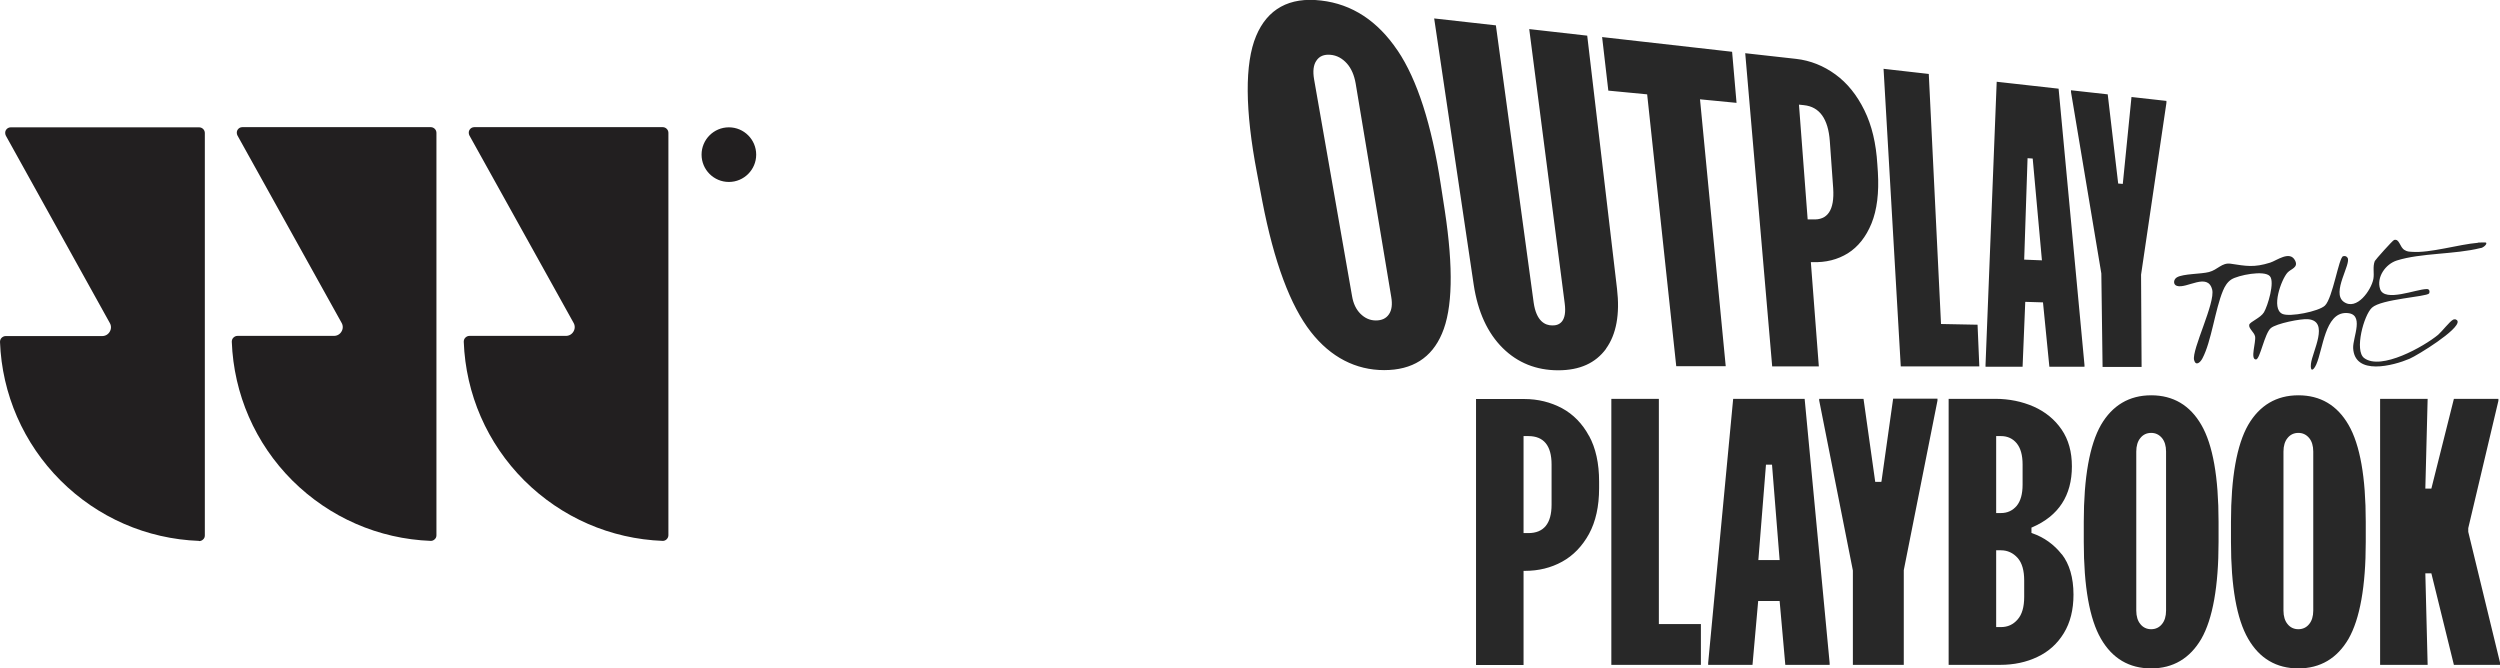 <svg viewBox="0 0 140.97 37.68" xmlns="http://www.w3.org/2000/svg" id="Capa_2">
  <defs>
    <style>
      .cls-1 {
        fill: #221f20;
      }

      .cls-2 {
        fill: #282828;
      }
    </style>
  </defs>
  <g data-name="Capa_1" id="Capa_1-2">
    <g>
      <path d="M140.97,37.4v.09h-2.6l-1.27-5.16h-.34l.13,5.16h-2.68v-15h2.68l-.13,5.06h.34l1.27-5.06h2.51v.11l-1.7,7.18v.21s1.8,7.41,1.8,7.41ZM132.43,23.96c.65,1.12.97,2.96.97,5.46v1.14c0,2.5-.33,4.34-.97,5.46-.64,1.1-1.59,1.67-2.83,1.67s-2.19-.56-2.83-1.67c-.65-1.12-.97-2.96-.97-5.46v-1.14c0-2.5.33-4.34.97-5.46.64-1.1,1.59-1.67,2.83-1.67s2.19.56,2.83,1.67M130.44,25.46c0-.32-.08-.58-.23-.76-.16-.19-.36-.29-.61-.29s-.46.1-.61.29c-.15.18-.23.44-.23.76v8.97c0,.32.08.58.23.76.15.19.36.29.61.29s.46-.1.61-.29c.15-.18.23-.44.23-.76v-8.97ZM106.07,27.17h-.33l-.66-4.68h-2.5v.09s1.9,9.59,1.9,9.59v5.32h2.87v-5.34s1.9-9.56,1.9-9.56v-.11h-2.5l-.66,4.68ZM89.6,24.57c.38.69.57,1.56.57,2.58v.38c0,1.02-.19,1.88-.57,2.58-.38.69-.89,1.22-1.51,1.56-.63.35-1.34.52-2.1.52h-.08v5.31h-2.68v-15h2.72c.78,0,1.49.18,2.13.52.63.34,1.15.87,1.52,1.56M87.49,26.19c0-1.06-.44-1.6-1.31-1.6h-.27v5.47h.27c.87,0,1.31-.54,1.31-1.6v-2.28ZM116.26,31.25c.43.55.66,1.32.66,2.28,0,.85-.18,1.58-.55,2.18-.36.59-.86,1.04-1.48,1.33-.62.3-1.33.45-2.1.45h-2.91v-15h2.63c.78,0,1.51.15,2.17.44.65.29,1.18.72,1.57,1.29.39.57.58,1.26.58,2.08,0,1.64-.75,2.79-2.23,3.43l-.05.02v.3l.05.02c.66.23,1.22.63,1.66,1.19M112.56,28.93h.27c.37,0,.66-.14.89-.41.22-.27.33-.67.33-1.19v-1.14c0-.52-.11-.92-.33-1.19-.22-.27-.52-.41-.89-.41h-.27v4.33ZM114.14,32.73c0-.56-.12-.99-.37-1.27-.25-.28-.57-.43-.94-.43h-.27v4.33h.27c.38,0,.69-.14.94-.43.25-.28.37-.71.37-1.27v-.95ZM101.76,22.49l1.41,14.9v.1h-2.5l-.32-3.6h-1.21l-.32,3.6h-2.5v-.11l1.41-14.89h4.02ZM100.35,31.58l-.43-5.38h-.34l-.43,5.38h1.2ZM124.13,23.96c.65,1.12.97,2.96.97,5.46v1.14c0,2.5-.33,4.34-.97,5.46-.64,1.1-1.59,1.67-2.83,1.67s-2.19-.56-2.83-1.67c-.65-1.12-.97-2.96-.97-5.46v-1.14c0-2.5.33-4.34.97-5.46.64-1.1,1.59-1.67,2.83-1.67s2.19.56,2.83,1.67M122.14,25.46c0-.32-.08-.58-.23-.76-.16-.19-.36-.29-.61-.29s-.46.1-.61.29c-.15.18-.23.44-.23.76v8.97c0,.32.08.58.23.76.15.19.36.29.61.29s.46-.1.61-.29c.15-.18.23-.44.23-.76v-8.97ZM93.54,22.49h-2.68v15h5.05v-2.3h-2.37v-12.7ZM118.56,20.69l-.07-5.27-1.71-10.23v-.1s2.07.23,2.07.23l.59,5.03.26.02.49-4.9,1.97.22v.11l-1.43,9.69.03,5.2h-2.18ZM90.56,19.66c.58-.8.79-1.94.62-3.38l-1.68-14.27-3.27-.37,2,15.46c.14,1.05-.31,1.26-.7,1.25-.4,0-.9-.23-1.05-1.29l-2.13-15.63-3.48-.39,2.23,15.02c.23,1.52.78,2.72,1.64,3.57.84.83,1.89,1.25,3.12,1.25s2.11-.41,2.7-1.21M94.51,20.65h2.8s-1.45-15.05-1.45-15.05l2.06.2-.25-2.88-7.33-.83.35,3.02,2.19.21,1.64,15.33ZM114.05,20.68h-2.09s0-.11,0-.11l.63-15.96,3.49.39,1.46,15.58v.1s-1.98,0-1.98,0l-.36-3.63-1-.03-.15,3.65ZM114.14,14.64l1,.04-.52-5.74-.29-.02-.19,5.72ZM111.52,18.31l-2.07-.04-.69-14.1-2.55-.29.97,16.78h4.43s-.1-2.36-.1-2.36ZM78.81,2.85c1.11,1.65,1.92,4.19,2.43,7.54l.23,1.49c.49,3.23.44,5.54-.16,6.93-.58,1.37-1.67,2.06-3.26,2.06s-3.01-.72-4.13-2.15c-1.16-1.48-2.08-3.95-2.74-7.37l-.3-1.59c-.68-3.55-.7-6.18-.05-7.73.64-1.53,1.88-2.21,3.66-2,1.75.2,3.19,1.15,4.31,2.81M76.44,4.69c-.08-.45-.24-.83-.49-1.11-.26-.29-.57-.46-.93-.49-.35-.03-.62.07-.79.33-.17.24-.21.6-.13,1.06l2.14,12.22c.07.42.23.75.47.99.25.25.54.38.87.38.33,0,.58-.11.74-.35.16-.23.2-.56.13-.97l-2.01-12.06ZM102.55,20.66h-2.62s-1.52-17.66-1.52-17.66l2.87.32c.8.09,1.55.39,2.22.88.66.48,1.21,1.16,1.63,2.02.42.85.66,1.87.73,3.05l.03.44c.07,1.16-.05,2.13-.36,2.89-.31.76-.76,1.32-1.33,1.68-.58.36-1.25.53-2.01.5h-.08s.45,5.88.45,5.88ZM101.93,12.37h.27c.86.06,1.25-.53,1.17-1.75l-.19-2.66c-.09-1.26-.58-1.94-1.46-2.03l-.28-.03.49,6.47ZM139.73,13.69c-1.09.09-2.71.59-3.73.51-.16-.01-.26-.01-.41-.1-.28-.16-.28-.65-.59-.57-.08.02-1.06,1.12-1.09,1.19-.13.33-.02.68-.08,1.01-.12.63-.94,1.81-1.67,1.29-.72-.52.45-2.16.21-2.49-.06-.09-.16-.11-.25-.08-.24.08-.58,2.35-1.02,2.78-.34.33-1.99.66-2.4.47-.66-.3-.06-1.95.29-2.33.19-.21.62-.28.43-.67-.29-.6-1.05,0-1.41.11-.92.29-1.36.19-2.23.06-.5-.07-.72.34-1.22.47-.46.12-1.45.09-1.81.3-.2.12-.22.41,0,.48.55.18,1.74-.78,1.99.21.19.74-1.16,3.39-1.02,3.97.09.35.34.16.47-.09.51-.96.71-2.74,1.16-3.82.1-.24.24-.48.47-.63.37-.24,1.85-.54,2.17-.19.3.32-.12,1.69-.33,2.04-.19.32-.78.53-.83.7-.05.21.28.42.33.66.06.32-.29,1.3.05,1.3.23,0,.48-1.47.84-1.77.31-.26,1.7-.54,2.1-.5,1.22.11.24,1.82.16,2.51-.05.46.13.42.3.04.38-.86.49-2.9,1.67-2.9,1.1,0,.38,1.37.41,1.98.08,1.57,2.27.99,3.18.6.46-.2,2.8-1.64,2.71-2.11-.02-.09-.14-.15-.26-.09-.19.1-.62.66-.84.85-.8.66-3.22,2.03-4.17,1.31-.56-.42-.02-2.42.44-2.84.53-.49,3.05-.61,3.22-.8.03-.03.07-.26-.13-.25-.59,0-2.38.76-2.63,0-.22-.67.31-1.41.94-1.61,1.36-.43,3.28-.34,4.71-.7.12.01.42-.22.32-.31-.02-.02-.37,0-.46,0" class="cls-2"></path>
      <path d="M37.38,30.5c-2.95-.11-5.72-1.32-7.82-3.41-2.09-2.09-3.3-4.87-3.41-7.82,0-.09.03-.17.09-.23.06-.06.14-.1.23-.1h5.44c.18,0,.34-.09.43-.25.09-.15.09-.34,0-.49l-5.87-10.56c-.05-.1-.05-.22,0-.31.06-.1.16-.16.27-.16h10.63c.17,0,.32.14.32.32v22.69c0,.09-.04.17-.1.23-.06.06-.14.09-.22.09,0,0,0,0-.01,0ZM24.3,30.5c-2.95-.11-5.72-1.32-7.82-3.41-2.09-2.09-3.3-4.87-3.41-7.82,0-.09.03-.17.09-.23.06-.06.14-.1.23-.1h5.44c.18,0,.34-.09.43-.25.09-.15.09-.34,0-.49l-5.87-10.56c-.05-.1-.05-.22,0-.31.06-.1.16-.16.27-.16h10.63c.17,0,.32.14.32.32v22.69c0,.09-.03.17-.1.23-.06.06-.14.09-.22.09,0,0,0,0-.01,0ZM11.22,30.5c-2.95-.11-5.72-1.32-7.81-3.41C1.32,25,.11,22.22,0,19.28c0-.09.03-.17.09-.23.06-.06.14-.1.23-.1h5.44c.18,0,.34-.09.43-.25.09-.15.09-.34,0-.49L.33,7.65c-.05-.1-.05-.22,0-.31.06-.1.16-.16.27-.16h10.63c.17,0,.32.14.32.32v22.69c0,.09-.03.17-.1.23-.06.06-.14.09-.22.09,0,0,0,0-.01,0ZM41.1,10.26c-.85,0-1.54-.69-1.54-1.54s.69-1.54,1.54-1.54,1.54.69,1.54,1.54-.69,1.54-1.54,1.54Z" class="cls-1"></path>
    </g>
  </g>
</svg>